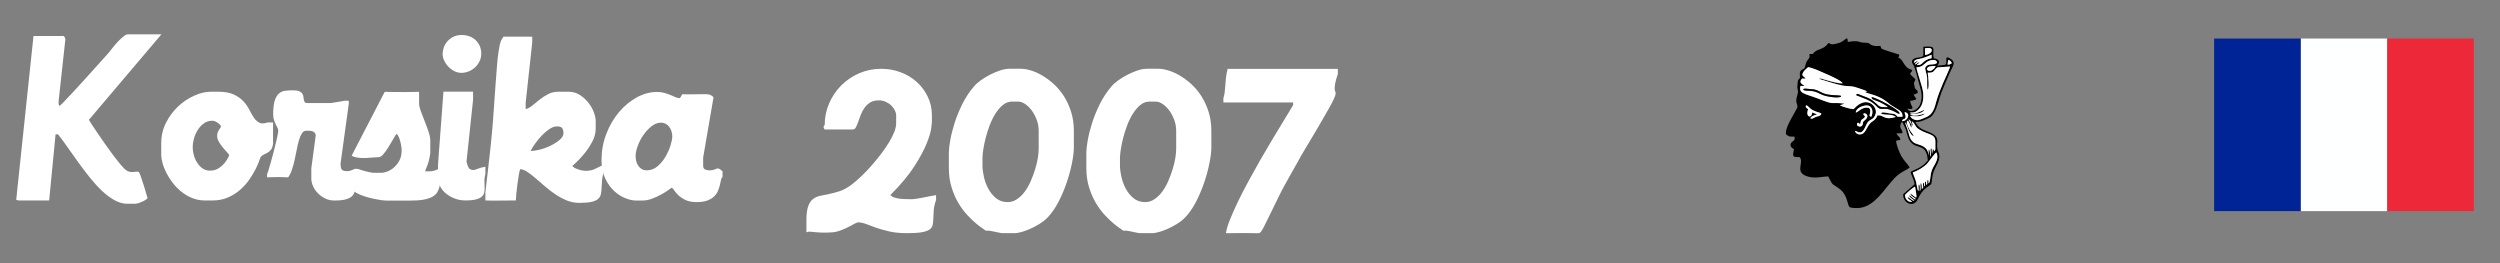 <?xml version="1.0" encoding="UTF-8"?>
<!DOCTYPE svg PUBLIC "-//W3C//DTD SVG 1.1//EN" "http://www.w3.org/Graphics/SVG/1.1/DTD/svg11.dtd">
<!-- www.bayer-frank.de -->
<svg xmlns="http://www.w3.org/2000/svg" xml:space="preserve" width="64.346mm" height="6.773mm" version="1.1" style="shape-rendering:geometricPrecision; text-rendering:geometricPrecision; image-rendering:optimizeQuality; fill-rule:evenodd; clip-rule:evenodd"
viewBox="0 0 64.346 6.773"
 xmlns:xlink="http://www.w3.org/1999/xlink"
 xmlns:xodm="http://www.corel.com/coreldraw/odm/2003">
 <rect x="0" y="0" width="64.346" height="6.773" fill="#808080" stroke="none"/>
 <defs>
  <style type="text/css">
   <![CDATA[
    .str12 {stroke:black;stroke-width:0.744;stroke-miterlimit:22.926}
    .str14 {stroke:#FEFFFF;stroke-width:0.798;stroke-miterlimit:22.926}
    .str13 {stroke:black;stroke-width:0.724;stroke-miterlimit:22.926}
    .str7 {stroke:white;stroke-width:1.238;stroke-miterlimit:22.926}
    .str5 {stroke:black;stroke-width:1.087;stroke-miterlimit:22.926}
    .str0 {stroke:black;stroke-width:0.55;stroke-miterlimit:22.926}
    .str3 {stroke:white;stroke-width:0.55;stroke-miterlimit:22.926}
    .str1 {stroke:black;stroke-width:0.069;stroke-miterlimit:22.926}
    .str11 {stroke:black;stroke-width:0.658;stroke-miterlimit:22.926}
    .str10 {stroke:black;stroke-width:0.658;stroke-miterlimit:22.926}
    .str15 {stroke:#FEFFFF;stroke-width:1.966;stroke-miterlimit:22.926}
    .str9 {stroke:black;stroke-width:0.688;stroke-miterlimit:22.926}
    .str8 {stroke:black;stroke-width:1.101;stroke-miterlimit:22.926}
    .str2 {stroke:white;stroke-width:1.392;stroke-linecap:round;stroke-miterlimit:22.926}
    .str6 {stroke:black;stroke-width:0.963;stroke-linecap:round;stroke-miterlimit:22.926}
    .str4 {stroke:black;stroke-width:1.101;stroke-linecap:round;stroke-miterlimit:22.926}
    .fil3 {fill:none}
    .fil2 {fill:black}
    .fil6 {fill:#002496}
    .fil5 {fill:#ED2839}
    .fil7 {fill:#FEFEFE}
    .fil4 {fill:#FEFFFF}
    .fil1 {fill:white}
    .fil0 {fill:white;fill-rule:nonzero}
   ]]>
  </style>
 </defs>
 <g id="Ebene_x0020_1">
  <path id="Grafiktext:_x0020_MachineScript" class="fil0" d="M4.153 0.883l-0.859 0c-0.034,0 -0.076,0.021 -0.127,0.064 -0.051,0.042 -0.1,0.09 -0.148,0.142 -0.048,0.052 -0.092,0.104 -0.131,0.154 -0.04,0.051 -0.066,0.085 -0.081,0.102 0,0.003 -0.03,0.037 -0.089,0.102 -0.059,0.065 -0.134,0.147 -0.224,0.248 -0.09,0.1 -0.188,0.208 -0.292,0.324 -0.104,0.116 -0.204,0.224 -0.298,0.326 -0.095,0.102 -0.176,0.188 -0.245,0.26 -0.069,0.072 -0.111,0.112 -0.125,0.121l-0.025 -0.042 0 -0.085 0.174 -1.592c-0.009,-0.025 -0.015,-0.044 -0.021,-0.055 -0.006,-0.011 -0.013,-0.019 -0.023,-0.023 -0.01,-0.004 -0.025,-0.006 -0.044,-0.004 -0.02,0.001 -0.048,0.002 -0.085,0.002l-0.648 0 -0.44 4.17c0.003,0.006 0.002,0.012 -0.002,0.019 -0.004,0.007 -0.005,0.014 -0.002,0.021 0.003,0.007 0.013,0.013 0.032,0.017 0.018,0.004 0.051,0.006 0.1,0.006l0.715 0 0.165 -1.702 0.064 0c0.076,0.096 0.158,0.207 0.245,0.332 0.087,0.126 0.179,0.255 0.275,0.387 0.096,0.133 0.195,0.263 0.298,0.392 0.103,0.128 0.207,0.243 0.313,0.343 0.106,0.1 0.214,0.181 0.324,0.241 0.11,0.061 0.219,0.091 0.326,0.091l0.191 0c0.034,0 0.07,-0.006 0.108,-0.019 0.038,-0.013 0.074,-0.028 0.108,-0.044 0.034,-0.017 0.061,-0.033 0.083,-0.049 0.021,-0.015 0.032,-0.028 0.032,-0.036 0,0 -0.01,-0.034 -0.03,-0.102 -0.02,-0.068 -0.042,-0.143 -0.068,-0.227 -0.025,-0.083 -0.051,-0.159 -0.076,-0.229 -0.025,-0.069 -0.042,-0.106 -0.051,-0.112 -0.017,-0.008 -0.037,-0.011 -0.059,-0.008 -0.023,0.003 -0.047,0.006 -0.074,0.008 -0.027,0.003 -0.057,0.002 -0.089,-0.002 -0.033,-0.004 -0.066,-0.018 -0.1,-0.04 -0.034,-0.023 -0.08,-0.068 -0.138,-0.138 -0.058,-0.069 -0.121,-0.15 -0.191,-0.241 -0.069,-0.092 -0.14,-0.189 -0.212,-0.292 -0.072,-0.103 -0.138,-0.199 -0.199,-0.288 -0.061,-0.089 -0.112,-0.164 -0.152,-0.227 -0.041,-0.062 -0.064,-0.1 -0.07,-0.114l1.867 -2.201z"/>
  <path id="1" class="fil0" d="M7.028 3.702l0 -0.55 -0.14 0c-0.093,0.031 -0.166,0.033 -0.218,0.004 -0.052,-0.028 -0.098,-0.072 -0.138,-0.131 -0.04,-0.059 -0.078,-0.127 -0.116,-0.203 -0.038,-0.076 -0.089,-0.148 -0.152,-0.216 -0.064,-0.068 -0.145,-0.126 -0.245,-0.173 -0.1,-0.048 -0.232,-0.072 -0.396,-0.072l-0.199 0c-0.133,0 -0.274,0.033 -0.423,0.1 -0.15,0.066 -0.287,0.158 -0.413,0.275 -0.126,0.117 -0.23,0.257 -0.313,0.419 -0.083,0.162 -0.125,0.339 -0.125,0.531l0 0.301c0,0.059 0.011,0.13 0.034,0.212 0.022,0.082 0.056,0.166 0.099,0.252 0.044,0.086 0.098,0.172 0.163,0.256 0.065,0.085 0.14,0.161 0.224,0.229 0.085,0.068 0.178,0.122 0.281,0.163 0.103,0.041 0.214,0.061 0.332,0.061l0.182 0c0.152,0 0.288,-0.027 0.408,-0.08 0.12,-0.054 0.225,-0.121 0.315,-0.201 0.09,-0.08 0.168,-0.168 0.233,-0.263 0.065,-0.095 0.118,-0.183 0.159,-0.265 0.041,-0.082 0.071,-0.152 0.091,-0.209 0.02,-0.058 0.031,-0.09 0.034,-0.095 0.02,-0.028 0.046,-0.049 0.078,-0.064 0.033,-0.014 0.066,-0.031 0.1,-0.051 0.034,-0.02 0.064,-0.046 0.091,-0.078 0.027,-0.032 0.044,-0.083 0.053,-0.15zm-1.13 0.301c0,0 -0.01,0.021 -0.03,0.061 -0.02,0.041 -0.05,0.086 -0.091,0.136 -0.041,0.049 -0.092,0.094 -0.154,0.133 -0.062,0.04 -0.134,0.059 -0.216,0.059 -0.079,0 -0.147,-0.021 -0.203,-0.064 -0.057,-0.042 -0.103,-0.095 -0.14,-0.157 -0.037,-0.062 -0.064,-0.128 -0.08,-0.199 -0.017,-0.071 -0.025,-0.134 -0.025,-0.191 0,-0.062 0.011,-0.132 0.032,-0.21 0.021,-0.078 0.053,-0.151 0.095,-0.22 0.042,-0.069 0.095,-0.127 0.159,-0.174 0.064,-0.046 0.138,-0.07 0.222,-0.07 0.022,0 0.046,0.006 0.072,0.017 0.025,0.011 0.049,0.025 0.072,0.042 0.023,0.017 0.041,0.033 0.055,0.049 0.014,0.016 0.021,0.028 0.021,0.036 0,0.011 -0.005,0.024 -0.015,0.038 -0.01,0.014 -0.021,0.031 -0.034,0.051 -0.013,0.02 -0.024,0.042 -0.034,0.068 -0.01,0.025 -0.015,0.055 -0.015,0.089 0,0.054 0.016,0.107 0.049,0.161 0.033,0.054 0.068,0.103 0.106,0.148 0.038,0.045 0.073,0.085 0.106,0.121 0.032,0.035 0.049,0.06 0.049,0.074z"/>
  <path id="2" class="fil0" d="M9.208 4.422l0 -0.076 -0.08 0c-0.031,0.017 -0.063,0.031 -0.095,0.042 -0.033,0.011 -0.064,0.017 -0.095,0.017 -0.082,0 -0.131,-0.017 -0.148,-0.051 -0.017,-0.034 -0.025,-0.081 -0.025,-0.14l0.212 -1.545 0 -0.076 -0.114 0c-0.008,0.003 -0.03,0.007 -0.066,0.013 -0.035,0.006 -0.073,0.012 -0.114,0.019 -0.041,0.007 -0.079,0.013 -0.114,0.019 -0.035,0.006 -0.054,0.009 -0.057,0.009l-0.597 0c-0.037,0 -0.061,-0.009 -0.072,-0.025 -0.011,-0.017 -0.019,-0.037 -0.023,-0.061 -0.004,-0.024 -0.008,-0.05 -0.011,-0.078 -0.003,-0.028 -0.012,-0.054 -0.028,-0.078 -0.015,-0.024 -0.041,-0.044 -0.076,-0.061 -0.035,-0.017 -0.087,-0.025 -0.154,-0.025 -0.068,0 -0.133,0.003 -0.197,0.009 -0.064,0.006 -0.119,0.028 -0.167,0.066 -0.048,0.038 -0.086,0.1 -0.114,0.184 -0.028,0.085 -0.042,0.205 -0.042,0.36 0,0.056 0.007,0.105 0.021,0.146 0.014,0.041 0.029,0.078 0.044,0.11 0.015,0.032 0.03,0.061 0.044,0.087 0.014,0.025 0.021,0.052 0.021,0.081 0,0.02 -0.006,0.058 -0.017,0.114 -0.011,0.056 -0.026,0.123 -0.044,0.199 -0.018,0.076 -0.039,0.157 -0.061,0.243 -0.023,0.086 -0.044,0.167 -0.066,0.243 -0.021,0.076 -0.041,0.144 -0.059,0.203 -0.018,0.059 -0.032,0.099 -0.04,0.118l0 0.076c0.099,-0.003 0.175,-0.005 0.229,-0.006 0.054,-0.002 0.096,-0.002 0.127,0 0.031,0.001 0.059,0.003 0.085,0.004 0.025,0.001 0.059,0.002 0.102,0.002 0.037,-0.048 0.069,-0.112 0.095,-0.191 0.027,-0.079 0.05,-0.162 0.07,-0.25 0.02,-0.087 0.038,-0.176 0.055,-0.267 0.017,-0.09 0.036,-0.172 0.057,-0.245 0.021,-0.073 0.047,-0.133 0.076,-0.178 0.03,-0.045 0.066,-0.068 0.108,-0.068 0.025,0 0.051,0 0.076,0 0.028,0 0.054,0.004 0.078,0.011 0.024,0.007 0.044,0.018 0.061,0.034 0.017,0.016 0.028,0.039 0.034,0.07l-0.114 0.851 0 0.271c0,0.056 0.014,0.118 0.042,0.184 0.028,0.066 0.068,0.127 0.121,0.182 0.052,0.055 0.115,0.101 0.188,0.138 0.073,0.037 0.155,0.055 0.245,0.055 0.119,0 0.213,-0.009 0.284,-0.028 0.07,-0.018 0.124,-0.044 0.161,-0.078 0.037,-0.034 0.061,-0.074 0.074,-0.121 0.013,-0.046 0.022,-0.097 0.028,-0.15 0.006,-0.054 0.011,-0.111 0.015,-0.173 0.004,-0.062 0.018,-0.124 0.04,-0.186z"/>
  <path id="3" class="fil0" d="M11.371 4.35l-0.097 0c-0.034,0.02 -0.068,0.035 -0.102,0.044 -0.034,0.01 -0.072,0.015 -0.114,0.015l-0.118 0c0.056,-0.13 0.093,-0.238 0.11,-0.326 0.017,-0.087 0.025,-0.131 0.025,-0.131l0 -0.334c0,-0.062 -0.015,-0.138 -0.044,-0.227 -0.03,-0.089 -0.063,-0.179 -0.1,-0.271 -0.037,-0.092 -0.07,-0.178 -0.1,-0.26 -0.03,-0.082 -0.044,-0.145 -0.044,-0.191l0 -0.305c-0.274,0.006 -0.485,0.007 -0.633,0.004 -0.148,-0.003 -0.232,-0.004 -0.252,-0.004l-0.851 1.643c0.042,0.025 0.095,0.042 0.159,0.051 0.064,0.009 0.129,0.011 0.195,0.009 0.066,-0.003 0.13,-0.007 0.191,-0.013 0.061,-0.006 0.111,-0.009 0.15,-0.009 0.037,0 0.075,-0.022 0.114,-0.068 0.04,-0.045 0.08,-0.1 0.121,-0.163 0.041,-0.064 0.08,-0.129 0.118,-0.197 0.038,-0.068 0.074,-0.126 0.108,-0.174 0.028,0.025 0.051,0.061 0.068,0.108 0.017,0.046 0.03,0.093 0.04,0.14 0.01,0.046 0.016,0.087 0.019,0.123 0.003,0.035 0.004,0.053 0.004,0.053 0,0.107 -0.02,0.198 -0.061,0.271 -0.041,0.073 -0.09,0.133 -0.146,0.18 -0.057,0.047 -0.114,0.08 -0.172,0.1 -0.058,0.02 -0.104,0.03 -0.138,0.03l-0.212 0c-0.014,0 -0.04,-0.004 -0.076,-0.011 -0.037,-0.007 -0.076,-0.016 -0.118,-0.028 -0.042,-0.011 -0.083,-0.023 -0.121,-0.034 -0.038,-0.011 -0.063,-0.02 -0.074,-0.025l-0.093 0c0,0.093 -0.01,0.183 -0.03,0.271 -0.02,0.087 -0.03,0.159 -0.03,0.216 0,0.034 0.018,0.065 0.055,0.093 0.037,0.028 0.083,0.054 0.14,0.078 0.056,0.024 0.119,0.046 0.188,0.066 0.069,0.02 0.136,0.036 0.201,0.049 0.065,0.013 0.123,0.023 0.174,0.03 0.051,0.007 0.087,0.011 0.11,0.011l0.601 0c0.147,0 0.268,-0.008 0.364,-0.025 0.096,-0.017 0.172,-0.042 0.229,-0.074 0.056,-0.033 0.099,-0.072 0.127,-0.119 0.028,-0.046 0.049,-0.1 0.061,-0.161 0.013,-0.061 0.021,-0.127 0.025,-0.199 0.004,-0.072 0.013,-0.15 0.028,-0.235z"/>
  <path id="4" class="fil0" d="M12.387 1.387c0,-0.085 -0.016,-0.158 -0.047,-0.22 -0.031,-0.062 -0.071,-0.113 -0.118,-0.152 -0.048,-0.04 -0.101,-0.068 -0.159,-0.087 -0.058,-0.018 -0.112,-0.028 -0.163,-0.028 -0.102,0 -0.185,0.019 -0.252,0.057 -0.066,0.038 -0.118,0.083 -0.157,0.136 -0.038,0.052 -0.064,0.106 -0.078,0.161 -0.014,0.055 -0.021,0.1 -0.021,0.133 0,0.051 0.012,0.104 0.036,0.161 0.024,0.056 0.058,0.109 0.102,0.157 0.044,0.048 0.095,0.088 0.154,0.121 0.059,0.032 0.124,0.049 0.195,0.049 0.062,0 0.124,-0.013 0.186,-0.038 0.062,-0.025 0.116,-0.06 0.163,-0.104 0.047,-0.044 0.085,-0.095 0.114,-0.154 0.03,-0.059 0.044,-0.123 0.044,-0.191zm0.106 3.095l0 -0.191c-0.082,0.014 -0.147,0.032 -0.197,0.053 -0.049,0.021 -0.083,0.032 -0.099,0.032 -0.068,0 -0.112,-0.018 -0.133,-0.055 -0.021,-0.037 -0.04,-0.089 -0.057,-0.157l0.169 -1.592 0 -0.212 -0.762 0 -0.14 1.867 0 0.339c0,0.085 0.019,0.163 0.057,0.235 0.038,0.072 0.09,0.134 0.155,0.186 0.065,0.052 0.14,0.094 0.224,0.125 0.085,0.031 0.172,0.047 0.263,0.047 0.121,0 0.216,-0.009 0.284,-0.028 0.068,-0.018 0.118,-0.044 0.15,-0.076 0.033,-0.033 0.052,-0.071 0.059,-0.114 0.007,-0.044 0.009,-0.091 0.006,-0.142 -0.003,-0.051 -0.004,-0.103 -0.004,-0.157 0,-0.054 0.009,-0.107 0.025,-0.161z"/>
  <path id="5" class="fil0" d="M15.545 4.396l0 -0.131 -0.064 0c-0.045,0.023 -0.101,0.05 -0.167,0.083 -0.066,0.033 -0.145,0.049 -0.235,0.049 -0.034,0 -0.07,-0.004 -0.11,-0.013 -0.04,-0.009 -0.076,-0.019 -0.11,-0.032 -0.034,-0.013 -0.063,-0.027 -0.087,-0.042 -0.024,-0.015 -0.036,-0.03 -0.036,-0.044 0,0 0.031,-0.028 0.093,-0.085 0.062,-0.056 0.131,-0.13 0.205,-0.22 0.075,-0.09 0.143,-0.192 0.205,-0.305 0.062,-0.113 0.093,-0.227 0.093,-0.343l0 -0.207c0,-0.056 -0.015,-0.127 -0.046,-0.212 -0.031,-0.085 -0.077,-0.167 -0.138,-0.245 -0.061,-0.079 -0.135,-0.147 -0.222,-0.203 -0.087,-0.057 -0.186,-0.085 -0.296,-0.085l-0.254 0c-0.099,0 -0.188,0.02 -0.267,0.061 -0.079,0.041 -0.152,0.088 -0.22,0.142 -0.068,0.054 -0.131,0.104 -0.188,0.152 -0.058,0.048 -0.115,0.079 -0.171,0.093l0 -0.169 0.169 -1.545 0 -0.152 -0.741 0c-0.02,0.028 -0.037,0.057 -0.053,0.085 -0.015,0.028 -0.029,0.068 -0.04,0.118 -0.011,0.051 -0.023,0.118 -0.036,0.201 -0.013,0.083 -0.025,0.195 -0.036,0.334 -0.011,0.14 -0.025,0.313 -0.04,0.519 -0.015,0.206 -0.033,0.457 -0.053,0.754 -0.006,0.085 -0.014,0.193 -0.025,0.326 -0.011,0.133 -0.025,0.273 -0.04,0.421 -0.015,0.148 -0.032,0.296 -0.049,0.445 -0.017,0.148 -0.032,0.282 -0.046,0.402 -0.014,0.12 -0.025,0.217 -0.034,0.292 -0.009,0.075 -0.013,0.112 -0.013,0.112l0 0.207c0.037,0.003 0.083,0.004 0.14,0.004 0.059,0 0.123,0 0.191,0 0.071,0 0.145,-0.001 0.222,-0.002 0.078,-0.001 0.155,-0.002 0.231,-0.002 0,-0.028 0.004,-0.081 0.011,-0.159 0.007,-0.078 0.016,-0.16 0.028,-0.246 0.011,-0.086 0.023,-0.167 0.036,-0.243 0.013,-0.076 0.025,-0.128 0.036,-0.157 0.057,0.003 0.118,0.026 0.184,0.07 0.066,0.044 0.137,0.098 0.212,0.163 0.075,0.065 0.155,0.134 0.239,0.207 0.085,0.073 0.174,0.142 0.267,0.205 0.093,0.064 0.191,0.116 0.294,0.159 0.103,0.042 0.211,0.064 0.324,0.064 0.133,0 0.237,-0.009 0.313,-0.025 0.076,-0.017 0.133,-0.042 0.172,-0.076 0.038,-0.034 0.062,-0.074 0.072,-0.121 0.01,-0.047 0.016,-0.101 0.019,-0.163 0.003,-0.062 0.007,-0.13 0.013,-0.203 0.006,-0.073 0.023,-0.152 0.051,-0.237zm-1.041 -0.978c0,0.065 -0.033,0.126 -0.1,0.182 -0.066,0.057 -0.145,0.107 -0.235,0.15 -0.09,0.044 -0.183,0.078 -0.279,0.102 -0.096,0.024 -0.174,0.035 -0.233,0.032 0.031,-0.062 0.073,-0.13 0.127,-0.203 0.054,-0.073 0.111,-0.142 0.173,-0.205 0.062,-0.064 0.126,-0.117 0.191,-0.159 0.065,-0.042 0.127,-0.064 0.186,-0.064 0.076,0 0.123,0.018 0.142,0.053 0.018,0.035 0.028,0.073 0.028,0.112z"/>
  <path id="6" class="fil0" d="M17.302 3.524c0,0.051 -0.015,0.124 -0.044,0.22 -0.03,0.096 -0.072,0.191 -0.127,0.286 -0.055,0.095 -0.123,0.177 -0.205,0.248 -0.082,0.07 -0.175,0.106 -0.279,0.106 -0.051,0 -0.094,-0.011 -0.129,-0.032 -0.035,-0.021 -0.065,-0.049 -0.089,-0.085 -0.024,-0.035 -0.042,-0.075 -0.053,-0.118 -0.011,-0.044 -0.017,-0.088 -0.017,-0.133 0,-0.07 0.018,-0.155 0.053,-0.254 0.035,-0.099 0.083,-0.193 0.144,-0.281 0.061,-0.089 0.131,-0.165 0.21,-0.229 0.079,-0.064 0.162,-0.095 0.25,-0.095 0.082,0 0.15,0.035 0.205,0.104 0.055,0.069 0.083,0.157 0.083,0.265zm1.295 1.021l0 -0.135c-0.04,-0.037 -0.07,-0.059 -0.091,-0.068 -0.021,-0.009 -0.042,-0.009 -0.061,-0.002 -0.02,0.007 -0.043,0.016 -0.07,0.028 -0.027,0.011 -0.064,0.017 -0.112,0.017 -0.045,0 -0.084,-0.008 -0.116,-0.023 -0.033,-0.015 -0.049,-0.049 -0.049,-0.099l0 -0.207 0.267 -1.551c-0.014,-0.02 -0.037,-0.038 -0.07,-0.055 -0.032,-0.017 -0.071,-0.025 -0.116,-0.025 -0.059,0 -0.114,0 -0.165,0 -0.048,0 -0.095,0.001 -0.142,0.002 -0.047,0.001 -0.095,0.002 -0.146,0.002 -0.048,0 -0.102,-0.001 -0.161,-0.004 -0.023,0.031 -0.038,0.056 -0.047,0.074 -0.008,0.018 -0.02,0.028 -0.034,0.028 -0.025,0 -0.057,-0.009 -0.095,-0.025 -0.038,-0.017 -0.081,-0.035 -0.129,-0.055 -0.048,-0.02 -0.101,-0.038 -0.159,-0.055 -0.058,-0.017 -0.121,-0.025 -0.188,-0.025 -0.181,0 -0.356,0.047 -0.527,0.142 -0.171,0.095 -0.323,0.221 -0.457,0.38 -0.134,0.16 -0.242,0.345 -0.324,0.558 -0.082,0.212 -0.123,0.438 -0.123,0.674 0,0.186 0.033,0.346 0.097,0.478 0.065,0.133 0.143,0.241 0.235,0.324 0.092,0.083 0.188,0.143 0.288,0.181 0.1,0.038 0.185,0.057 0.256,0.057l0.186 0c0.079,0 0.162,-0.017 0.25,-0.051 0.087,-0.034 0.167,-0.071 0.239,-0.112 0.072,-0.04 0.131,-0.078 0.178,-0.112 0.047,-0.034 0.07,-0.051 0.07,-0.051 0.02,0 0.042,0.019 0.066,0.057 0.024,0.038 0.059,0.08 0.106,0.126 0.047,0.047 0.108,0.089 0.184,0.127 0.076,0.038 0.175,0.057 0.296,0.057 0.113,0 0.205,-0.014 0.277,-0.042 0.072,-0.028 0.13,-0.064 0.173,-0.108 0.044,-0.044 0.076,-0.091 0.097,-0.143 0.021,-0.052 0.037,-0.102 0.049,-0.148 0.011,-0.047 0.02,-0.089 0.028,-0.127 0.007,-0.038 0.019,-0.063 0.036,-0.074l0.004 -0.013z"/>
  <path id="7" class="fil0" d="M24.092 5.15c-0.034,0.096 -0.054,0.183 -0.059,0.263 -0.006,0.079 -0.009,0.15 -0.011,0.212 -0.001,0.062 -0.007,0.117 -0.017,0.165 -0.01,0.048 -0.037,0.087 -0.081,0.118 -0.044,0.031 -0.111,0.054 -0.201,0.07 -0.09,0.016 -0.217,0.023 -0.381,0.023 -0.172,0 -0.322,-0.015 -0.451,-0.044 -0.128,-0.03 -0.241,-0.061 -0.339,-0.095 -0.097,-0.034 -0.183,-0.066 -0.258,-0.095 -0.075,-0.03 -0.145,-0.044 -0.209,-0.044 -0.017,0 -0.049,0.013 -0.095,0.038 -0.047,0.025 -0.102,0.054 -0.165,0.087 -0.064,0.033 -0.133,0.062 -0.207,0.089 -0.075,0.027 -0.147,0.042 -0.218,0.044 -0.096,0.006 -0.175,0.008 -0.237,0.006 -0.062,-0.001 -0.114,-0.004 -0.157,-0.009 -0.042,-0.004 -0.077,-0.008 -0.104,-0.011 -0.027,-0.003 -0.05,-0.004 -0.07,-0.004 -0.025,0 -0.051,0.006 -0.076,0.017l0 -0.301c0,-0.155 0.014,-0.275 0.042,-0.36 0.028,-0.085 0.069,-0.148 0.121,-0.191 0.052,-0.042 0.114,-0.071 0.186,-0.087 0.072,-0.015 0.152,-0.032 0.239,-0.049 0.087,-0.017 0.181,-0.042 0.279,-0.076 0.099,-0.034 0.202,-0.092 0.309,-0.174 0.076,-0.059 0.158,-0.131 0.245,-0.214 0.087,-0.083 0.173,-0.172 0.256,-0.267 0.083,-0.095 0.163,-0.192 0.239,-0.292 0.076,-0.1 0.144,-0.198 0.203,-0.294 0.059,-0.096 0.106,-0.187 0.14,-0.273 0.034,-0.086 0.051,-0.16 0.051,-0.222l0 -0.212c0,-0.037 -0.011,-0.078 -0.032,-0.123 -0.021,-0.045 -0.051,-0.087 -0.089,-0.125 -0.038,-0.038 -0.085,-0.07 -0.142,-0.097 -0.056,-0.027 -0.118,-0.04 -0.186,-0.04 -0.087,0 -0.161,0.018 -0.22,0.055 -0.059,0.037 -0.109,0.083 -0.148,0.14 -0.04,0.056 -0.071,0.116 -0.095,0.18 -0.024,0.064 -0.046,0.123 -0.066,0.18 -0.02,0.057 -0.04,0.103 -0.059,0.14 -0.02,0.037 -0.045,0.055 -0.076,0.055l-0.728 0c-0.014,-0.022 -0.023,-0.041 -0.025,-0.055 -0.003,-0.014 -0.002,-0.025 0.002,-0.034 0.004,-0.008 0.009,-0.014 0.015,-0.017 0.006,-0.003 0.009,-0.004 0.009,-0.004 0,-0.198 0.038,-0.385 0.114,-0.561 0.076,-0.176 0.181,-0.331 0.313,-0.464 0.133,-0.133 0.287,-0.237 0.464,-0.313 0.176,-0.076 0.365,-0.114 0.565,-0.114 0.175,0 0.341,0.03 0.499,0.089 0.158,0.059 0.296,0.142 0.415,0.25 0.119,0.107 0.213,0.234 0.284,0.381 0.07,0.147 0.106,0.306 0.106,0.478l0 0.169c0,0 -0.005,0.048 -0.015,0.144 -0.01,0.096 -0.048,0.228 -0.114,0.396 -0.066,0.168 -0.172,0.366 -0.318,0.595 -0.145,0.229 -0.353,0.478 -0.624,0.749 0.04,0.04 0.1,0.067 0.182,0.083 0.082,0.015 0.2,0.023 0.356,0.023 0.034,0 0.08,-0.004 0.138,-0.013 0.058,-0.009 0.118,-0.019 0.18,-0.032 0.062,-0.013 0.122,-0.025 0.18,-0.036 0.058,-0.011 0.105,-0.02 0.142,-0.025l0 0.127z"/>
  <path id="8" class="fil0" d="M27.64 3.778c0,0.116 -0.016,0.256 -0.049,0.419 -0.033,0.164 -0.078,0.331 -0.136,0.502 -0.058,0.171 -0.128,0.335 -0.209,0.493 -0.082,0.158 -0.174,0.291 -0.275,0.398 -0.062,0.065 -0.135,0.123 -0.218,0.174 -0.083,0.051 -0.165,0.094 -0.245,0.129 -0.081,0.035 -0.155,0.062 -0.224,0.08 -0.069,0.018 -0.121,0.028 -0.154,0.028l-0.347 0 -0.322 -0.064 -0.089 0c0,-0.003 -0.023,-0.019 -0.07,-0.049 -0.047,-0.03 -0.105,-0.074 -0.176,-0.133 -0.071,-0.059 -0.147,-0.133 -0.229,-0.22 -0.082,-0.087 -0.158,-0.191 -0.229,-0.309 -0.071,-0.118 -0.129,-0.253 -0.176,-0.404 -0.047,-0.151 -0.07,-0.318 -0.07,-0.502l0 -0.39c0,-0.076 0.012,-0.183 0.036,-0.32 0.024,-0.137 0.061,-0.285 0.112,-0.445 0.051,-0.159 0.117,-0.322 0.199,-0.487 0.082,-0.165 0.182,-0.317 0.301,-0.455 0.042,-0.051 0.101,-0.103 0.176,-0.157 0.075,-0.054 0.155,-0.102 0.241,-0.146 0.086,-0.044 0.172,-0.08 0.258,-0.108 0.086,-0.028 0.163,-0.042 0.231,-0.042l0.305 0c0.07,0 0.153,0.014 0.248,0.042 0.095,0.028 0.192,0.071 0.292,0.129 0.1,0.058 0.2,0.131 0.298,0.22 0.099,0.089 0.186,0.193 0.262,0.311 0.076,0.118 0.138,0.253 0.186,0.402 0.048,0.149 0.072,0.315 0.072,0.495l0 0.406zm-0.906 0.068l0 -0.474c0,-0.107 -0.018,-0.207 -0.055,-0.3 -0.037,-0.093 -0.081,-0.174 -0.133,-0.241 -0.052,-0.068 -0.109,-0.121 -0.169,-0.159 -0.061,-0.038 -0.115,-0.057 -0.163,-0.057l-0.169 0c-0.085,0 -0.162,0.029 -0.233,0.087 -0.071,0.058 -0.134,0.132 -0.191,0.222 -0.057,0.09 -0.106,0.191 -0.148,0.301 -0.042,0.11 -0.077,0.219 -0.104,0.326 -0.027,0.107 -0.047,0.207 -0.061,0.298 -0.014,0.092 -0.021,0.163 -0.021,0.214l0 0.195c0,0.085 0.012,0.181 0.036,0.29 0.024,0.109 0.062,0.212 0.114,0.309 0.052,0.097 0.119,0.179 0.201,0.246 0.082,0.066 0.181,0.099 0.296,0.099 0.087,0 0.169,-0.025 0.243,-0.076 0.075,-0.051 0.142,-0.116 0.201,-0.197 0.059,-0.08 0.111,-0.172 0.154,-0.273 0.044,-0.102 0.081,-0.203 0.112,-0.303 0.031,-0.1 0.054,-0.195 0.068,-0.284 0.014,-0.089 0.021,-0.163 0.021,-0.222z"/>
  <path id="9" class="fil0" d="M31.179 3.778c0,0.116 -0.016,0.256 -0.049,0.419 -0.033,0.164 -0.078,0.331 -0.136,0.502 -0.058,0.171 -0.128,0.335 -0.209,0.493 -0.082,0.158 -0.174,0.291 -0.275,0.398 -0.062,0.065 -0.135,0.123 -0.218,0.174 -0.083,0.051 -0.165,0.094 -0.245,0.129 -0.081,0.035 -0.155,0.062 -0.224,0.08 -0.069,0.018 -0.121,0.028 -0.154,0.028l-0.347 0 -0.322 -0.064 -0.089 0c0,-0.003 -0.023,-0.019 -0.07,-0.049 -0.047,-0.03 -0.105,-0.074 -0.176,-0.133 -0.071,-0.059 -0.147,-0.133 -0.229,-0.22 -0.082,-0.087 -0.158,-0.191 -0.229,-0.309 -0.071,-0.118 -0.129,-0.253 -0.176,-0.404 -0.047,-0.151 -0.07,-0.318 -0.07,-0.502l0 -0.39c0,-0.076 0.012,-0.183 0.036,-0.32 0.024,-0.137 0.061,-0.285 0.112,-0.445 0.051,-0.159 0.117,-0.322 0.199,-0.487 0.082,-0.165 0.182,-0.317 0.301,-0.455 0.042,-0.051 0.101,-0.103 0.176,-0.157 0.075,-0.054 0.155,-0.102 0.241,-0.146 0.086,-0.044 0.172,-0.08 0.258,-0.108 0.086,-0.028 0.163,-0.042 0.231,-0.042l0.305 0c0.07,0 0.153,0.014 0.248,0.042 0.095,0.028 0.192,0.071 0.292,0.129 0.1,0.058 0.2,0.131 0.298,0.22 0.099,0.089 0.186,0.193 0.262,0.311 0.076,0.118 0.138,0.253 0.186,0.402 0.048,0.149 0.072,0.315 0.072,0.495l0 0.406zm-0.906 0.068l0 -0.474c0,-0.107 -0.018,-0.207 -0.055,-0.3 -0.037,-0.093 -0.081,-0.174 -0.133,-0.241 -0.052,-0.068 -0.109,-0.121 -0.169,-0.159 -0.061,-0.038 -0.115,-0.057 -0.163,-0.057l-0.169 0c-0.085,0 -0.162,0.029 -0.233,0.087 -0.071,0.058 -0.134,0.132 -0.191,0.222 -0.057,0.09 -0.106,0.191 -0.148,0.301 -0.042,0.11 -0.077,0.219 -0.104,0.326 -0.027,0.107 -0.047,0.207 -0.061,0.298 -0.014,0.092 -0.021,0.163 -0.021,0.214l0 0.195c0,0.085 0.012,0.181 0.036,0.29 0.024,0.109 0.062,0.212 0.114,0.309 0.052,0.097 0.119,0.179 0.201,0.246 0.082,0.066 0.181,0.099 0.296,0.099 0.087,0 0.169,-0.025 0.243,-0.076 0.075,-0.051 0.142,-0.116 0.201,-0.197 0.059,-0.08 0.111,-0.172 0.154,-0.273 0.044,-0.102 0.081,-0.203 0.112,-0.303 0.031,-0.1 0.054,-0.195 0.068,-0.284 0.014,-0.089 0.021,-0.163 0.021,-0.222z"/>
  <path id="10" class="fil0" d="M34.434 1.903c-0.04,0.118 -0.064,0.207 -0.072,0.265 -0.009,0.058 -0.011,0.102 -0.009,0.131 0.003,0.03 0.009,0.051 0.017,0.066 0.009,0.014 0.01,0.035 0.004,0.064 -0.006,0.028 -0.021,0.071 -0.047,0.127 -0.025,0.057 -0.07,0.142 -0.136,0.258 -0.065,0.116 -0.152,0.267 -0.262,0.455 -0.11,0.188 -0.253,0.427 -0.428,0.718 -0.014,0.028 -0.044,0.082 -0.089,0.161 -0.045,0.079 -0.097,0.17 -0.154,0.273 -0.058,0.103 -0.117,0.209 -0.178,0.318 -0.061,0.109 -0.112,0.207 -0.154,0.294 -0.102,0.209 -0.183,0.376 -0.245,0.502 -0.062,0.126 -0.111,0.224 -0.146,0.294 -0.035,0.07 -0.063,0.117 -0.083,0.14 -0.02,0.022 -0.04,0.034 -0.059,0.034 -0.057,0 -0.106,-0.001 -0.15,-0.002 -0.044,-0.001 -0.094,-0.002 -0.15,-0.002 -0.056,0 -0.127,0 -0.212,0 -0.082,0 -0.191,0.001 -0.326,0.004 0.011,-0.09 0.044,-0.205 0.1,-0.343 0.055,-0.138 0.122,-0.29 0.201,-0.455 0.079,-0.165 0.168,-0.339 0.267,-0.521 0.099,-0.182 0.199,-0.362 0.3,-0.54 0.102,-0.178 0.202,-0.349 0.301,-0.514 0.099,-0.165 0.188,-0.313 0.267,-0.442 0.079,-0.13 0.145,-0.238 0.197,-0.324 0.052,-0.086 0.084,-0.139 0.095,-0.159l0 -0.068 -1.795 0 0 -0.11c0.017,-0.051 0.028,-0.103 0.034,-0.157 0.006,-0.054 0.011,-0.11 0.015,-0.169 0.004,-0.059 0.01,-0.124 0.017,-0.195 0.007,-0.071 0.022,-0.148 0.044,-0.233l2.836 0 0 0.131z"/>
  <g id="_2646489448640">
   <g>
    <g>
     <g id="rect2576">
      <path class="fil1" d="M-107531.134 107348.513l198.438 0c-107383.495,107403.238 -107383.495,107403.238 -107383.495,107403.238 0,0 0,0 0,0 0,0 0,0 0,0 0,0 0,0 0,0 0,0 0,0 0,0l107383.495 -107284.175c-107383.495,107284.175 -107383.495,107284.175 -107383.495,107284.175 0,0 0,0 0,0 0,0 0,0 0,0 0,0 0,0 0,0 0,0 0,0 0,0l107185.057 -107284.175c-107185.057,107284.175 -107185.057,107284.175 -107185.057,107284.175 0,0 0,0 0,0 0,0 0,0 0,0 0,0 0,0 0,0 0,0 0,0 0,0l107185.057 -107403.238c-107185.057,107403.238 -107185.057,107403.238 -107185.057,107403.238 0,0 0,0 0,0 0,0 0,0 0,0 0,0 0,0 0,0 0,0 0,0 0,0z"/>
     </g>
     <g id="path809">
      <path class="fil2 str0" d="M-107400.133 107434.89c-8.809,4.074 -10.962,9.439 -14.852,13.719 -3.89,4.279 -9.69,13.485 -20.972,10.373 -0.354,-2.305 -1.811,-8.664 -6.065,-11.54 -2.628,-1.601 -5.835,-3.89 -6.419,-7.78 -4.668,1.167 -16.358,2.1 -16.922,-4.085 -0.195,-2.139 1.638,-5.418 -0.322,-7.674 -0.443,0.014 -2.924,0.064 -3.574,-0.24 -0.68,-0.804 -0.009,-3.729 0.485,-4.379l-0.005 -0.027c-1.165,-0.106 -4.169,-2.852 -0.473,-4.797 0.975,-1.146 0.804,-2.082 0.801,-3.138 -0.611,0.008 -2.111,-0.009 -2.331,-0.024 -3.895,-0.014 -3.395,-2.528 -2.273,-5.202 0.778,-1.751 5.165,-10.114 5.943,-11.281 0.778,-1.167 0.778,-1.751 0.195,-2.918 -0.584,-1.167 -0.389,-3.112 0,-4.474 0.389,-1.362 1.167,-3.501 0.584,-4.085 -0.584,-0.584 -0.389,-2.529 -0.195,-2.918 0.195,-0.389 0.195,-1.361 0.195,-1.75 0,-0.389 0.195,-1.361 0.778,-1.751 0.584,-0.389 0.973,-1.75 0.584,-2.14 -0.389,-0.389 0.195,-3.112 0.778,-3.307 0.584,-0.195 1.751,-0.584 2.334,-1.945 -0.069,-1.921 1.44,-4.101 2.334,-5.057 0.584,-0.584 0.389,-2.529 0.389,-2.529l1.711 0.039c0.186,-0.062 1.595,-1.984 2.957,-2.373 1.361,-0.389 4.474,-1.945 4.474,-1.945l2.139 -2.334 1.945 0.973c0,0 1.556,-0.584 2.918,-0.778 1.362,-0.195 4.279,-1.167 5.252,-2.723 0.973,-1.556 0.778,1.852 0.809,2.038 0.124,0.031 1.72,-0.871 4.443,-0.677 2.723,0.194 5.835,1.361 6.808,0.973 0.973,-0.389 1.945,0.778 1.945,0.778 0,0 1.945,1.167 3.501,1.167 1.556,0 2.918,0 2.918,0l0.195 1.361c0,0 2.918,1.004 4.279,1.587 1.361,0.584 2.529,1.331 4.279,1.525 1.75,0.195 2.334,0.778 2.334,0.778l-0.778 1.556c0,0 2.1,0.428 2.723,2.529 1.167,1.556 2.723,4.085 3.89,4.279 1.167,0.195 1.945,0.778 1.945,0.778l-1.556 1.945c0,0 0.389,0.584 1.167,1.361 0.778,0.778 2.334,2.14 2.334,2.14l-0.973 1.751c0,0 0,0.389 0.195,1.361 0.195,0.973 0.195,2.723 1.167,3.112 0.973,0.389 0.973,1.556 0.973,1.556 0,0 0.195,0.195 -0.973,0.584 -1.167,0.389 -1.945,0.389 -1.361,1.167 0.584,0.778 1.556,2.14 1.556,2.14 0,0 -0.973,0.584 -1.945,0.778 -0.972,0.195 -1.945,0.195 -1.945,0.195 0,0 0.778,3.696 1.556,4.279 0.778,0.584 -1.167,0.973 -2.334,0.389 -1.167,-0.584 -0.438,1.75 0.34,1.945 0.778,0.195 -0.282,0.467 -1.196,0.476 -0.778,-0.195 -1.78,-0.058 -1.332,1.089 0.584,1.556 1.216,2.324 -0.34,3.102 -1.556,0.778 -2.966,4.279 -2.188,5.446 0.778,1.167 1.216,2.917 1.216,2.917l-3.696 0.195c0,0 -0.253,0.584 0.72,1.556 0.972,0.973 1.945,2.081 1.809,2.353 0.029,0.421 -2.927,0.25 -2.898,0.671 2.515,12.433 8.489,15.921 8.498,16.576l-0.473 0.331 0 0 0 0 0 0 0 0 0 0 0 0 0 0 0 0 0 0 0 0 0 0 0 0 0 0 0 0 0 0 0 0 0 0 0 0z"/>
     </g>
     <g id="path792">
      <path class="fil1 str1" d="M-107462.108 107375.322c-1.296,0.972 -2.43,2.593 -1.296,3.565 1.458,1.296 2.106,1.782 2.106,1.782 0,0 -2.592,-0.81 -3.079,0.162 -0.486,0.972 -1.053,2.451 0,2.755 0.81,0.486 2.592,1.458 2.592,1.458 0,0 -4.051,-0.486 -3.079,-0.324 -0.486,1.296 -0.972,3.565 1.62,4.537 2.592,0.972 10.694,3.889 12.152,4.699 1.458,0.81 4.699,1.296 6.319,1.296 1.62,0 7.616,0.324 6.643,0.324l-3.565 0.972c-0.608,0.061 7.373,2.713 8.548,2.471 0.628,-1.459 8.79,-9.114 13.327,0.284 0.486,2.107 -1.134,5.347 -2.755,5.995 -1.62,0.648 -2.43,1.458 -3.079,3.241 -0.648,1.782 -2.308,4.962 -4.091,4.699 -2.452,-1.6 -3.525,-1.459 -2.391,-0.162 1.256,1.783 4.192,1.864 5.671,-0.324 1.236,-1.519 2.349,-5.448 4.861,-6.481 1.296,-0.486 2.917,-3.565 2.917,-3.565 0,0 2.268,-0.162 3.241,0.81 0.972,0.972 3.403,0.972 4.861,0.81 1.458,-0.162 3.909,-0.709 3.099,-0.709 -0.81,0 2.249,-0.101 3.221,0.061 0.972,0.162 0.647,-2.431 -0.973,-3.727 -1.62,-1.296 -6.157,-3.403 -7.129,-4.699 -0.972,-1.296 -7.94,-5.185 -9.884,-5.347 -1.944,-0.162 -4.375,-1.458 -4.375,-1.458 0,0 3.646,-0.06 1.864,-0.385 -1.782,-0.324 -5.267,-1.722 -7.049,-2.37 -1.782,-0.648 -3.241,-0.648 -5.185,-0.648 -1.944,0 -14.853,-3.162 -18.074,-5.127 -2.43,-0.81 11.531,3.243 13.152,3.405 2.755,0.405 3.626,-0.142 -0.911,-2.329 -1.944,-1.134 -10.604,-5.675 -17.534,-7.573 -0.709,0.709 -0.451,0.929 -1.748,1.901l0 0 0 0 0 0z"/>
     </g>
     <g id="path817">
      <path class="fil3 str2" d="M-107426.723 107402.008c0.063,0.007 0.324,0.053 0.492,0.229 0.186,0.24 0.343,0.455 0.437,0.687 0.069,0.309 0.16,0.564 0.109,0.858 -0.105,0.288 -0.246,0.493 -0.437,0.687 -0.217,0.267 -0.374,0.403 -0.601,0.572 -0.254,0.12 -0.496,0.354 -0.711,0.458 -0.103,0.139 -0.366,0.242 -0.492,0.401 -0.146,0.195 -0.258,0.292 -0.273,0.572 -0.095,0.278 -0.126,0.62 -0.164,0.916 -0.054,0.325 -0.13,0.63 -0.164,0.916 -0.137,0.245 -0.286,0.371 -0.601,0.458 -0.261,0.046 -0.532,0.057 -0.82,0.057 -0.163,-0.156 -0.442,-0.333 -0.602,-0.515 0,-0.153 0,-0.305 0,-0.458"/>
     </g>
     <g id="path818">
      <path class="fil1 str3" d="M-107431.274 107400.722c1.399,-2.25 10.154,-6.384 8.026,1.642 -0.486,0.851 0.426,1.216 0.669,0.608 2.25,-9.485 -7.418,-5.533 -8.938,-3.04 -0.608,1.034 0.243,0.851 0.243,0.79l0 0 0 0z"/>
     </g>
     <g id="path823">
      <path class="fil3 str4" d="M-107462.856 107387.032c3.283,-0.061 6.749,0.122 9.425,1.824 2.675,1.702 5.047,2.189 7.904,2.189 2.858,0 4.317,0.061 4.317,0.061l0 0"/>
     </g>
     <g id="path824">
      <path class="fil3 str5" d="M-107422.416 107391.97c5.487,2.124 6.459,2.749 8.776,4.248 2.317,1.499 3.173,1.749 5.124,2.998 1.451,0.875 2.317,1.874 2.317,1.874 1.249,1 -5.421,-3.873 -9.755,-2.873 -1.585,0 -1.829,0 -3.292,-1.624 -1.463,-1.624 -3.17,-2.998 -5.609,-3.998 -2.439,-1 -6.706,-2.624 -6.706,-2.624"/>
     </g>
     <g id="path826">
      <path class="fil3 str6" d="M-107416.318 107401.47c0.333,0 1.717,-0.052 2.249,0.125 0.464,0.063 1.207,0.123 1.624,0.25 0.707,0.084 1.358,0.231 2.124,0.25 0.824,0.007 1.117,0.259 1.874,0.375 0.237,0.296 0.684,0.651 1,0.875"/>
     </g>
     <g id="path808">
      <path class="fil3 str7" d="M-107461.693 107396.865c2.015,2.779 5.102,4.302 8.477,5.025 -0.085,0.817 -4.096,0.869 -5.59,2.762"/>
     </g>
     <g id="path865">
      <path class="fil3 str8" d="M-107386.267 107364.833c0.064,0.709 0.287,3.807 -0.021,3.842 -1.749,0.25 -2.955,0.543 -4.455,2.042 -1.499,1.499 -4.93,4.052 -6.875,0.548 -1,-1.999 1.435,-2.934 2.684,-2.934 1.228,-0.043 3.157,-0.991 5.156,-1.491 1.999,-0.5 2.81,-1.784 3.06,-1.534l0.451 -0.473 0 0z"/>
     </g>
     <g id="path863">
      <path class="fil3 str8" d="M-107378.371 107372.488c0.274,-0.151 1.57,-1.883 0.899,-3.994 -0.972,-1.458 4.402,1.57 3.268,3.191 -1.435,1.118 -4.279,1.105 -4.167,0.803l0 0z"/>
     </g>
     <g id="path864">
      <path class="fil3 str8" d="M-107391.182 107365.713c-0.023,-0.331 -0.063,-3.287 -0.013,-3.94 1.004,-0.151 3.978,-0.582 4.626,0.39 2.305,3.483 -4.408,5.218 -4.57,4.732l-0.043 -1.182 0 0z"/>
     </g>
     <g id="path862">
      <path class="fil3 str8" d="M-107396.599 107372.72l4.213 14.583c0,0 2.378,10.352 -4.861,13.125 -2.268,0.162 -3.079,-0.162 -3.079,-0.162l0.648 3.565c3.213,3.314 5.286,2.531 8.04,1.397 2.755,-1.134 2.866,-1.223 4.325,-2.034 1.458,-0.81 3.469,-5.377 3.692,-6.675 0.625,-3.357 2.736,-9.952 9.074,-23.96 -1.143,-0.1 -8.599,0.653 -9.101,0.653 -0.251,0.402 -1.424,2.317 -3.229,3.074 -1.983,0.81 -4.84,-1.525 -1.944,-3.403 1.415,-0.902 6.11,0.161 6.023,-2.291 -0.119,-2.131 -3.268,-1.922 -4.564,-1.76 -1.296,0.162 -3.079,1.62 -3.889,2.43 -1.814,1.814 -4.375,2.107 -5.347,1.458l0 0 0 0 0 0 0 0z"/>
     </g>
     <g id="path859">
      <path class="fil3 str8" d="M-107403.088 107407.425c0.972,1.62 1.944,3.565 2.431,6.157 0.486,2.592 1.89,6.219 5.509,7.129 2.917,0.81 5.509,2.107 6.157,4.375 0.648,2.268 1.111,5.162 1.111,5.112l4.51 -6.381c-0.05,-0.854 -0.085,-2.933 -0.085,-5.363 -0.05,-3.535 -2.67,-4.398 -5.263,-5.37 -2.593,-0.972 -5.498,-2.179 -6.308,-3.638 -0.81,-1.458 -2.878,-3.966 -4.012,-4.939 -1.134,-0.972 -4.051,2.917 -4.051,2.917l0 0 0 0 0 0z"/>
     </g>
     <g id="path860">
      <path class="fil3 str8" d="M-107398.318 107437.526c2.505,4.504 3.078,10.287 4.108,14.595 1.787,-3.395 4.57,-5.815 7.503,-7.72 0.172,-3.38 1.028,-8.046 2,-9.504 4.696,-6.843 1.391,-10.761 1.391,-10.761 -4.692,5.511 -4.854,9.454 -14.994,13.382l-0.008 0.008 0 0 0 0z"/>
     </g>
     <g id="path866">
      <path class="fil3 str8" d="M-107402.791 107451.455c-0.129,1.118 1.367,5.004 3.898,5.178 2.487,0.17 3.922,-1.743 4.377,-3.979l-1.246 -7.511 -7.029 6.312 0 0z"/>
     </g>
     <g id="path912">
      <path class="fil1 str0" d="M-107402.813 107401.595c-0.5,-1.374 0.25,-1.374 1.624,-0.75 2.249,1.374 0.625,4.872 -1.874,5.622 -1.374,0.625 -2.124,-0.999 -0.125,-1.749 1.874,-0.5 0.375,-3.248 0.375,-3.123l0.125 0 -0.125 0 0 0z"/>
     </g>
     <g id="path955">
      <path class="fil3 str9" d="M-107386.558 107422.996c0,0.057 0,0.113 0,0.17 0,-0.458 -0.008,-0.225 0.125,0.678 0,0.917 0.069,1.687 0.125,2.542 0,0.708 -0.084,1.215 -0.125,1.864"/>
     </g>
     <g id="path956">
      <path class="fil3 str9" d="M-107387.806 107423.844c0,0.103 0,0.206 0,0.309 0,-0.572 -0.016,-0.411 0.125,0.464 0.05,0.872 0.225,1.327 0.25,2.166 0,0.851 -0.102,1.512 -0.125,2.321"/>
     </g>
     <g id="path957">
      <path class="fil3 str9" d="M-107388.434 107442.489c0.042,0 0.083,0 0.125,0 -0.033,0.117 0,0.787 0,1.235 0,0.673 -0.013,1.331 -0.125,1.764"/>
     </g>
     <g id="path958">
      <path class="fil3 str9" d="M-107389.809 107443.111c0,0.083 0,0.167 0,0.25l0 -0.25c0,0.083 0,0.167 0,0.25l0 -0.25c0.027,0.923 0.125,1.434 0.125,2.374 0,0.287 0.054,0.505 -0.125,0.625"/>
     </g>
     <g id="path960">
      <path class="fil3 str9" d="M-107391.057 107443.863c0.051,1.006 0.219,1.665 0.25,2.699 0,0.519 -0.104,0.577 -0.125,1.049"/>
     </g>
     <g id="path961">
      <path class="fil3 str9" d="M-107392.56 107444.627c0,0.053 0,0.105 0,0.158 0,-0.426 -0.008,-0.209 0.125,0.632 0.023,0.776 0.125,1.194 0.125,2.052 -0.023,0.825 -0.206,1.168 -0.25,1.894"/>
     </g>
     <g id="path963">
      <path class="fil3 str9" d="M-107393.686 107445.117c0,0.223 0.068,1.089 0.125,1.624 0,0.583 0,1.166 0,1.749 -0.069,0.582 -0.196,1.208 -0.375,1.624 0,0.125 0,0.25 0,0.375"/>
     </g>
     <g id="path977">
      <path class="fil3 str9" d="M-107385.306 107423.272c0.032,0.235 0.217,1.131 0,1.707 0,0.509 -0.058,0.77 -0.125,1.138"/>
     </g>
     <g id="path978">
      <path class="fil3 str0" d="M-107399.743 107401.645c1.677,0.344 5.761,0 7.395,-1.204 1.634,-1.204 1.634,-1.204 1.634,-1.204"/>
     </g>
     <g id="path979">
      <path class="fil3 str0" d="M-107399.735 107402.466c1.602,0.604 5.689,0.908 7.492,-0.024 1.803,-0.931 1.803,-0.931 1.803,-0.931"/>
     </g>
     <g id="path980">
      <path class="fil3 str0" d="M-107399.875 107404.659c0.86,1.032 1.462,1.548 1.72,2.924 0.258,1.376 0.258,1.376 0.258,1.376"/>
     </g>
     <g id="path981">
      <path class="fil3 str0" d="M-107400.904 107405.178c1.032,1.462 1.72,1.978 2.064,3.439 0.344,1.462 0.344,1.462 0.344,1.462"/>
     </g>
     <g id="path982">
      <path class="fil3 str0" d="M-107401.765 107406.124c0.43,2.236 2.15,6.449 3.44,7.825 1.29,1.376 1.29,1.376 1.29,1.376"/>
     </g>
     <g id="path983">
      <path class="fil3 str10" d="M-107395.315 107453.655c-0.868,-0.112 -2.555,-1.514 -2.934,-2.017 -0.379,-0.504 -0.407,-0.716 -0.407,-0.716"/>
     </g>
     <g id="path984">
      <path class="fil3 str11" d="M-107395.917 107454.796c-0.938,-0.227 -2.764,-1.764 -3.175,-2.284 -0.41,-0.52 -0.493,-0.655 -0.493,-0.655"/>
     </g>
     <g id="path985">
      <path class="fil3 str12" d="M-107396.433 107455.848c-0.991,-0.109 -3.04,-1.66 -3.519,-2.222 -0.479,-0.562 -0.479,-0.562 -0.479,-0.562"/>
     </g>
     <g id="path986">
      <path class="fil3 str0" d="M-107384.113 107377.87c-0.126,1.043 -0.19,3.099 0.19,4.395 0.379,1.296 0.379,1.296 0.379,1.296"/>
     </g>
     <g id="path987">
      <path class="fil3 str0" d="M-107381.074 107374.577c-0.727,0.253 -1.802,0.822 -2.15,1.296 -0.348,0.474 -0.348,0.474 -0.348,0.474"/>
     </g>
     <g id="path988">
      <path class="fil3 str13" d="M-107389.858 107375.518c1.566,2.753 1.08,11.748 0.756,12.772 -0.324,1.024 -0.324,1.024 -0.324,1.024"/>
     </g>
     <g id="path989">
      <path class="fil3 str0" d="M-107394.967 107369.925c-0.645,0.215 -1.978,1.268 -2.085,1.849"/>
     </g>
     <g id="path990">
      <path class="fil3 str0" d="M-107393.938 107370.683c-0.645,0.215 -1.978,1.268 -2.085,1.849"/>
     </g>
     <g id="path1049">
      <path class="fil3 str14" d="M-107459.706 107399.366c-1.277,-0.069 -1.381,3.635 0.265,3.549"/>
     </g>
     <g id="path1051">
      <path class="fil3 str14" d="M-107459.433 107399.366c1.277,-0.069 1.381,3.635 -0.265,3.549"/>
     </g>
     <g id="path1052">
      <polyline class="fil3 str15" points="-107459.521,107399.438 -107459.565,107402.541 -107459.565,107402.541 "/>
     </g>
    </g>
   </g>
  </g>
  <g id="_2646489449632">
   <polygon class="fil4" points="61.444,5.434 61.444,0.992 59.216,0.992 59.216,5.434 "/>
   <polygon class="fil5" points="63.672,5.434 63.672,0.992 61.444,0.992 61.444,5.434 "/>
   <polygon class="fil6" points="59.216,5.434 59.216,0.992 56.988,0.992 56.988,5.434 "/>
  </g>
  <g id="_2646489438976">
   <path class="fil2" d="M49.029 5.02c0.035,-0.043 0.214,-0.203 0.261,-0.214 0.01,0.079 0.045,0.205 0.033,0.279 -0.064,-0.019 -0.105,-0.09 -0.154,-0.095 0.018,0.068 0.097,0.086 0.139,0.13 -0.026,0.013 0.024,0.02 -0.032,0.007 -0.001,-0 -0.021,-0.013 -0.021,-0.013 -0.059,-0.039 -0.082,-0.079 -0.115,-0.087 -0.003,0.035 0.027,0.053 0.056,0.078 0.037,0.032 0.053,0.027 0.076,0.066 -0.097,-0.019 -0.109,-0.086 -0.175,-0.097 0.021,0.076 0.09,0.075 0.117,0.124 -0.11,0.007 -0.178,-0.072 -0.185,-0.177zm0.202 -0.583c0.115,-0.031 0.272,-0.128 0.355,-0.208 0.058,-0.056 0.208,-0.285 0.254,-0.305 0.073,0.146 -0.024,0.275 -0.088,0.393 -0.091,0.169 -0.048,0.366 -0.117,0.403 -0.002,-0.054 0.007,-0.06 -0.01,-0.093 -0.051,0.038 0.011,0.096 -0.041,0.133 -0.02,-0.038 0.002,-0.046 -0.024,-0.093 -0.013,0.017 -0.017,0.003 -0.015,0.062 0.001,0.024 0.003,0.041 0.002,0.064 -0.033,-0.009 -0.013,0.01 -0.022,-0.035 -0.009,-0.048 0.002,-0.027 -0.02,-0.058 -0.011,0.02 -0.013,0.008 -0.011,0.054 0.002,0.05 0.024,0.083 -0.029,0.107 -0.001,-0.041 0.009,-0.132 -0.032,-0.147 -0.008,0.048 0.004,0.13 -0.002,0.162 -0.012,0.059 -0.002,0.015 -0.02,0.036 0,-0.048 0.015,-0.134 -0.018,-0.164 -0.01,0.015 -0.008,-0.002 -0.013,0.026 -0.005,0.027 0.015,0.098 -0.009,0.15 -0.019,-0.043 -0.038,-0.184 -0.056,-0.25 -0.021,-0.078 -0.069,-0.174 -0.082,-0.237zm-0.139 -1.332c0.066,0.032 0.064,0.128 0.098,0.177 0.045,-0.059 -0.057,-0.153 -0.07,-0.21 0.039,0.014 0.048,0.033 0.065,0.073 0.036,0.086 -0.015,0.05 0.048,0.088l-0.03 -0.116c0.142,0.097 0.015,0.169 0.402,0.313 0.085,0.032 0.181,0.061 0.202,0.158 0.01,0.045 0.004,0.128 0.004,0.178 0.001,0.069 0.015,0.084 -0.037,0.131 -0.004,-0.055 0.009,-0.038 -0.029,-0.057l-0.018 0.121c-0.016,-0.044 0.005,-0.105 -0.021,-0.15 -0.028,0.028 -0.015,0.046 -0.013,0.123 0.002,0.046 0.007,0.06 -0.018,0.098 -0,-0.057 0.006,-0.142 -0.027,-0.186 -0.03,0.037 0.001,0.062 -0.005,0.152 -0.023,-0.105 -0.036,-0.161 -0.136,-0.226 -0.085,-0.055 -0.189,-0.057 -0.258,-0.111 -0.079,-0.061 -0.104,-0.147 -0.127,-0.243 -0.035,-0.145 -0.099,-0.231 -0.079,-0.268 0.054,0.072 0.091,0.314 0.211,0.355 -0.005,-0.04 -0.089,-0.126 -0.114,-0.183 -0.026,-0.058 -0.091,-0.167 -0.049,-0.218zm-1.172 -0.027c0.035,-0.032 0.054,-0.02 0.08,-0.073 -0.023,-0.065 -0.047,-0.017 -0.037,-0.085 0.073,-0.021 0.172,0.073 0.018,0.186 -0.057,0.042 -0.02,0.081 -0.055,0.124 -0.037,0.045 -0.093,0.032 -0.133,-0.007l0.008 -0.058c0.062,-0.009 0.025,-0.002 0.067,0.031 0.035,-0.041 0.008,-0.078 0.05,-0.118zm1.103 -0.192c0.171,0.025 0.076,0.24 -0.067,0.232 0.013,-0.075 0.071,-0.03 0.088,-0.092 0.017,-0.063 -0.025,-0.079 -0.021,-0.14zm-1.259 0.011c0.002,-0.114 0.183,-0.183 0.284,-0.182 0.154,0.003 0.17,0.185 0.115,0.29 -0.081,-0.013 -0.027,-0.06 -0.026,-0.134 0.001,-0.071 -0.026,-0.104 -0.1,-0.101 -0.137,0.006 -0.21,0.119 -0.274,0.127zm-1.223 -0.085c-0.033,-0.02 -0.066,-0.043 -0.068,-0.083l0.029 -0.018 0.045 0.038c0.118,0.136 0.294,0.136 0.331,0.179 -0.021,0.06 -0.081,0.06 -0.137,0.08 -0.07,0.024 -0.096,0.071 -0.147,0.033 0.038,-0.06 0.112,-0.075 0.173,-0.098l-0.126 -0.048c-0.011,0.175 -0.185,0.114 -0.101,-0.083zm1.2 0.557c0.089,0.012 0.169,0.152 0.294,-0.153 0.072,-0.177 0.179,-0.088 0.241,-0.284 0.058,-0.182 -0.23,-0.505 -0.566,-0.121 -0.068,0.002 -0.289,-0.062 -0.352,-0.097 0.036,-0.024 0.073,-0.014 0.115,-0.046 -0.402,-0.046 -0.219,0.053 -0.672,-0.126 -0.33,-0.13 -0.518,-0.125 -0.458,-0.329l0.101 0.003c-0.028,-0.042 -0.172,-0.073 -0.062,-0.191l0.091 0.001c-0.023,-0.045 -0.053,-0.043 -0.083,-0.092 -0,-0.078 0.091,-0.156 0.148,-0.202 0.138,0.023 0.34,0.121 0.471,0.178 0.078,0.034 0.391,0.171 0.416,0.238 -0.12,0.008 -0.34,-0.06 -0.469,-0.097 -0.077,-0.022 -0.105,-0.039 -0.14,-0.017 0.209,0.058 0.391,0.131 0.613,0.172 0.125,0.023 0.223,0.005 0.343,0.046 0.057,0.019 0.257,0.083 0.289,0.106l-0.064 0.01c0.072,0.057 0.321,0.068 0.554,0.246 0.162,0.124 0.028,0.038 0.236,0.167 0.094,0.058 0.192,0.097 0.178,0.228l-0.124 -0.001c-0.068,-0.086 -0.097,-0.071 -0.204,-0.087 -0.107,-0.015 -0.207,-0.053 -0.222,0.007 0.103,0.053 0.261,-0.008 0.379,0.086 -0.313,0.095 -0.294,-0.053 -0.47,-0.043 -0.027,0.071 -0.071,0.12 -0.132,0.157 -0.136,0.083 -0.155,0.274 -0.261,0.321 -0.079,0.035 -0.166,0.003 -0.191,-0.079zm1.854 -1.583c0.009,-0.097 0.142,-0.08 0.225,-0.089 -0.024,0.075 -0.151,0.193 -0.225,0.089zm0.55 -0.245c0.044,0.012 0.08,0.043 0.088,0.088 -0.036,0.03 -0.066,0.034 -0.109,0.034l0.021 -0.122zm-0.818 0.192c0.14,-0.004 0.166,-0.055 0.261,-0.132 0.06,-0.049 0.26,-0.105 0.266,0.016 -0.076,0.089 -0.229,-0.02 -0.305,0.134 -0.004,0.046 0.048,0.17 0.052,0.257 0.005,0.089 -0.008,0.273 0.014,0.305 0.05,-0.069 0.013,-0.346 -0,-0.441 0.18,0.01 0.145,-0.059 0.252,-0.136l0.325 -0.022c-0.004,0.038 -0.158,0.37 -0.187,0.439 -0.063,0.149 -0.128,0.31 -0.169,0.461 -0.042,0.155 -0.08,0.32 -0.241,0.394 -0.057,0.026 -0.17,0.077 -0.229,0.085 -0.072,0.009 -0.186,-0.042 -0.201,-0.109 0.134,0.013 0.268,0.034 0.379,-0.056 -0.022,-0.014 -0.245,0.102 -0.383,0.021 0.073,-0.03 0.284,0.013 0.374,-0.123 -0.017,0.001 -0.287,0.158 -0.383,0.08 0.058,-0.022 0.088,0.015 0.175,-0.043 0.153,-0.102 0.188,-0.284 0.173,-0.459 -0.015,-0.18 -0.164,-0.546 -0.173,-0.67zm-0.067 -0.114c-0.003,-0.103 0.121,-0.091 0.214,-0.12 0.096,-0.03 0.149,-0.051 0.24,-0.091l0.001 0.089c-0.253,0.051 -0.209,0.193 -0.38,0.178 0.027,-0.048 0.057,-0.032 0.063,-0.075 -0.057,0.011 -0.055,0.049 -0.106,0.061 0.002,-0.062 0.04,-0.037 0.066,-0.091 -0.062,0.011 -0.049,0.033 -0.098,0.048zm0.285 -0.375c0.059,-0.004 0.207,-0.033 0.169,0.079 -0.019,0.056 -0.115,0.088 -0.167,0.096l-0.002 -0.174zm-2.481 -0.137c-0.083,0.089 -0.074,0.095 -0.193,0.149 -0.04,0.018 -0.091,0.031 -0.126,0.053 -0.124,0.078 -0.022,0.083 -0.172,0.082 0.007,0.123 0.001,0.08 -0.053,0.163 -0.036,0.057 -0.045,0.088 -0.059,0.153 -0.019,0.088 -0.066,0.065 -0.107,0.107 -0.048,0.049 -0.023,0.13 -0.025,0.185 -0.018,0.035 -0.035,0.039 -0.048,0.066 -0.016,0.033 -0.009,0.073 -0.015,0.11 -0.02,0.12 0.021,0.147 0.01,0.209 -0.011,0.066 -0.039,0.129 -0.043,0.197 -0.004,0.088 0.052,0.137 0.022,0.199 -0.081,0.165 -0.318,0.504 -0.286,0.677 0.095,0.074 0.095,0.056 0.219,0.059 0.022,0.124 -0.054,0.105 -0.09,0.169 -0.041,0.072 0.021,0.127 0.077,0.156 -0.047,0.214 -0.029,0.198 0.146,0.204 0.115,0.132 -0.116,0.362 0.148,0.477 0.212,0.093 0.428,0.02 0.586,0.019 0.141,0.284 0.1,0.165 0.318,0.342 0.188,0.153 0.175,0.425 0.242,0.452 0.061,0.025 0.204,0.023 0.263,0.015 0.391,-0.058 0.612,-0.479 0.887,-0.768 0.165,-0.173 0.352,-0.217 0.386,-0.277 -0.064,-0.099 -0.148,-0.169 -0.219,-0.298 -0.04,-0.073 -0.141,-0.313 -0.125,-0.388l0.104 -0.017c0.007,-0.081 -0.08,-0.098 -0.098,-0.167l0.152 -0.008c0.007,-0.103 -0.085,-0.105 -0.045,-0.233 0.016,-0.051 0.04,-0.073 0.061,-0.019 0.04,0.106 0.063,0.099 0.1,0.259 0.127,0.545 0.499,0.129 0.538,0.699 -0.062,0.048 -0.037,0.07 -0.196,0.169 -0.083,0.052 -0.176,0.078 -0.247,0.122 0.008,0.074 0.095,0.201 0.1,0.32l-0.292 0.258c-0.004,0.24 0.277,0.351 0.378,0.122 0.134,-0.305 0.321,-0.332 0.35,-0.397 0.014,-0.085 0.019,-0.166 0.04,-0.254 0.044,-0.187 0.234,-0.35 0.136,-0.57 -0.1,-0.224 0.114,-0.361 -0.244,-0.506 -0.175,-0.071 -0.244,-0.084 -0.346,-0.254 0.129,-0.007 0.166,-0.025 0.281,-0.075 0.11,-0.048 0.136,-0.058 0.199,-0.159 0.089,-0.143 0.127,-0.361 0.19,-0.526 0.067,-0.174 0.14,-0.335 0.213,-0.504 0.076,-0.179 0.195,-0.284 -0.018,-0.389 -0.135,-0.067 -0.012,0.133 -0.103,0.18l-0.197 0.021c0.095,-0.106 0.033,-0.175 -0.093,-0.189 -0.051,-0.248 0.114,-0.325 -0.266,-0.299l-0.003 0.237c-0.069,0.051 -0.162,0.032 -0.223,0.064 -0.115,0.062 -0.058,0.119 -0.017,0.193 0.031,0.057 0.109,0.372 0.134,0.459 0.049,0.172 0.096,0.312 0.037,0.498 -0.068,0.212 -0.304,0.26 -0.335,0.143 0.059,0.003 0.081,0.028 0.131,-0.013 -0.012,-0.053 -0.052,-0.098 -0.066,-0.186 0.064,-0.01 0.107,-0.014 0.164,-0.048l-0.073 -0.111 0.106 -0.046c-0.002,-0.121 -0.059,-0.044 -0.082,-0.165 -0.026,-0.135 -0.011,-0.077 0.024,-0.183 -0.04,-0.056 -0.099,-0.079 -0.139,-0.145 0.02,-0.046 0.039,-0.039 0.059,-0.097 -0.116,-0.042 -0.122,-0.038 -0.197,-0.136 -0.06,-0.08 -0.069,-0.142 -0.165,-0.184 0.019,-0.043 0.022,-0.027 0.024,-0.078 -0.064,-0.023 -0.437,-0.125 -0.466,-0.163l-0.015 -0.058c-0.075,0 -0.15,0.009 -0.218,-0.019 -0.103,-0.042 -0.044,-0.065 -0.177,-0.065 -0.196,-0 -0.116,-0.072 -0.45,-0.021 -0.001,-0.045 0.005,-0.06 -0.021,-0.094 -0.046,0.014 -0.093,0.088 -0.202,0.12 -0.234,0.069 -0.202,0.018 -0.268,0.004z"/>
   <path class="fil7" d="M47.831 2.473c-0.051,-0.018 -0.049,-0.004 -0.051,-0.047 0.033,-0.02 0.067,0.005 0.11,0.022 0.249,0.096 0.265,0.089 0.457,0.271 0.06,0.056 0.161,0.036 0.253,0.042 -0.042,-0.041 -0.161,-0.108 -0.217,-0.133 -0.142,-0.063 -0.216,-0.061 -0.208,-0.127 0.105,0.004 0.726,0.333 0.718,0.418 -0.023,0.01 -0.002,0.017 -0.042,0.003 -0.02,-0.006 -0.11,-0.076 -0.248,-0.111 -0.087,-0.022 -0.119,-0.001 -0.194,-0.009 -0.103,-0.01 -0.11,-0.132 -0.36,-0.243l-0.217 -0.086zm-1.171 -0.127c-0.132,-0.022 -0.222,0.003 -0.249,-0.043 0.02,-0.018 -0.018,-0.01 0.037,-0.021 0.001,-0 0.031,0 0.034,0l0.2 0.018c0.076,0.014 0.14,0.047 0.208,0.083 0.167,0.09 0.45,0.057 0.496,0.086l-0.007 0.023c-0.103,0.041 -0.404,-0.01 -0.509,-0.066 -0.064,-0.034 -0.139,-0.068 -0.211,-0.08zm-0.27 -0.415c0.029,0.049 0.059,0.047 0.083,0.092l-0.091 -0.001c-0.11,0.118 0.035,0.149 0.062,0.191l-0.101 -0.003c-0.06,0.204 0.128,0.199 0.458,0.329 0.453,0.178 0.27,0.079 0.672,0.126 -0.042,0.032 -0.079,0.023 -0.115,0.046 0.064,0.035 0.284,0.099 0.352,0.097 0.337,-0.384 0.624,-0.061 0.566,0.121 -0.062,0.196 -0.169,0.107 -0.241,0.284 -0.125,0.305 -0.205,0.166 -0.294,0.153 0.025,0.082 0.113,0.114 0.191,0.079 0.106,-0.047 0.126,-0.237 0.261,-0.321 0.061,-0.037 0.105,-0.086 0.132,-0.157 0.177,-0.011 0.158,0.138 0.47,0.043 -0.119,-0.094 -0.276,-0.033 -0.379,-0.086 0.015,-0.06 0.115,-0.022 0.222,-0.007 0.107,0.015 0.137,0.001 0.204,0.087l0.124 0.001c0.013,-0.131 -0.085,-0.17 -0.178,-0.228 -0.208,-0.129 -0.074,-0.043 -0.236,-0.167 -0.233,-0.178 -0.482,-0.19 -0.554,-0.246l0.064 -0.01c-0.033,-0.024 -0.233,-0.087 -0.289,-0.106 -0.12,-0.041 -0.218,-0.022 -0.343,-0.046 -0.223,-0.042 -0.405,-0.115 -0.613,-0.172 0.034,-0.022 0.062,-0.005 0.14,0.017 0.129,0.036 0.349,0.105 0.469,0.097 -0.025,-0.068 -0.338,-0.204 -0.416,-0.238 -0.132,-0.057 -0.333,-0.155 -0.471,-0.178 -0.058,0.046 -0.149,0.124 -0.148,0.202z"/>
   <path class="fil7" d="M49.328 1.732c0.009,0.124 0.158,0.49 0.173,0.67 0.014,0.175 -0.02,0.358 -0.173,0.459 -0.087,0.057 -0.117,0.02 -0.175,0.043 0.096,0.077 0.366,-0.079 0.383,-0.08 -0.091,0.136 -0.301,0.092 -0.374,0.123 0.138,0.082 0.361,-0.035 0.383,-0.021 -0.111,0.09 -0.245,0.069 -0.379,0.056 0.016,0.068 0.13,0.119 0.201,0.109 0.059,-0.008 0.172,-0.059 0.229,-0.085 0.161,-0.074 0.199,-0.239 0.241,-0.394 0.041,-0.151 0.106,-0.311 0.169,-0.461 0.029,-0.069 0.184,-0.401 0.187,-0.439l-0.325 0.022c-0.107,0.077 -0.072,0.147 -0.252,0.136 0.013,0.096 0.05,0.373 0,0.441 -0.023,-0.032 -0.009,-0.216 -0.014,-0.305 -0.005,-0.087 -0.056,-0.211 -0.052,-0.257 0.076,-0.154 0.229,-0.045 0.305,-0.134 -0.005,-0.121 -0.206,-0.065 -0.266,-0.016 -0.094,0.076 -0.121,0.128 -0.261,0.132z"/>
   <path class="fil7" d="M49.191 3.282c-0.034,-0.049 -0.032,-0.145 -0.098,-0.177 -0.042,0.051 0.023,0.161 0.049,0.218 0.025,0.057 0.11,0.143 0.114,0.183 -0.12,-0.042 -0.158,-0.283 -0.211,-0.355 -0.02,0.037 0.044,0.123 0.079,0.268 0.023,0.096 0.048,0.182 0.127,0.243 0.069,0.054 0.173,0.056 0.258,0.111 0.101,0.065 0.113,0.121 0.136,0.226 0.005,-0.09 -0.025,-0.115 0.005,-0.152 0.033,0.044 0.027,0.129 0.027,0.186 0.025,-0.038 0.02,-0.053 0.018,-0.098 -0.003,-0.077 -0.016,-0.095 0.013,-0.123 0.026,0.045 0.005,0.106 0.021,0.15l0.018 -0.121c0.037,0.019 0.025,0.002 0.029,0.057 0.052,-0.047 0.037,-0.062 0.037,-0.131 -0,-0.05 0.005,-0.133 -0.004,-0.178 -0.021,-0.097 -0.117,-0.127 -0.202,-0.158 -0.387,-0.144 -0.26,-0.215 -0.402,-0.313l0.03 0.116c-0.063,-0.038 -0.012,-0.003 -0.048,-0.088 -0.017,-0.041 -0.027,-0.06 -0.065,-0.073 0.013,0.057 0.115,0.152 0.07,0.21z"/>
   <path class="fil7" d="M49.232 4.437c0.014,0.063 0.062,0.159 0.082,0.237 0.018,0.066 0.037,0.207 0.056,0.25 0.024,-0.052 0.004,-0.123 0.009,-0.15 0.005,-0.028 0.003,-0.011 0.013,-0.026 0.033,0.03 0.018,0.116 0.018,0.164 0.018,-0.021 0.007,0.022 0.02,-0.036 0.007,-0.032 -0.006,-0.114 0.002,-0.162 0.041,0.015 0.031,0.106 0.032,0.147 0.053,-0.025 0.031,-0.058 0.029,-0.107 -0.002,-0.046 0,-0.034 0.011,-0.054 0.022,0.031 0.011,0.011 0.02,0.058 0.009,0.045 -0.011,0.026 0.022,0.035 0.002,-0.023 -0.001,-0.04 -0.002,-0.064 -0.001,-0.059 0.003,-0.045 0.015,-0.062 0.025,0.046 0.004,0.055 0.024,0.093 0.052,-0.037 -0.01,-0.095 0.041,-0.133 0.018,0.033 0.009,0.039 0.01,0.093 0.069,-0.037 0.026,-0.234 0.117,-0.403 0.063,-0.118 0.16,-0.247 0.088,-0.393 -0.045,0.02 -0.196,0.25 -0.254,0.305 -0.083,0.08 -0.24,0.176 -0.355,0.208z"/>
   <path class="fil2" d="M47.781 2.425c0.002,0.043 0,0.029 0.051,0.047l0.217 0.086c0.25,0.112 0.258,0.234 0.36,0.243 0.075,0.007 0.107,-0.014 0.194,0.009 0.138,0.035 0.228,0.105 0.248,0.111 0.041,0.013 0.019,0.007 0.042,-0.003 0.008,-0.085 -0.613,-0.414 -0.718,-0.418 -0.008,0.066 0.066,0.064 0.208,0.127 0.057,0.025 0.176,0.092 0.217,0.133 -0.091,-0.006 -0.193,0.014 -0.253,-0.042 -0.193,-0.181 -0.208,-0.175 -0.457,-0.271 -0.043,-0.017 -0.077,-0.042 -0.11,-0.022z"/>
   <path class="fil7" d="M49.029 5.02c0.007,0.105 0.075,0.184 0.185,0.177 -0.026,-0.049 -0.096,-0.048 -0.117,-0.124 0.067,0.011 0.078,0.078 0.175,0.097 -0.023,-0.039 -0.039,-0.034 -0.076,-0.066 -0.029,-0.025 -0.059,-0.043 -0.056,-0.078 0.032,0.008 0.056,0.048 0.115,0.087 0,0 0.02,0.013 0.021,0.013 0.056,0.014 0.006,0.006 0.032,-0.007 -0.042,-0.044 -0.121,-0.062 -0.139,-0.13 0.049,0.005 0.09,0.077 0.154,0.095 0.012,-0.073 -0.023,-0.2 -0.033,-0.279 -0.046,0.011 -0.225,0.17 -0.261,0.214z"/>
   <path class="fil7" d="M46.474 2.728c0.002,0.04 0.034,0.063 0.068,0.083 -0.084,0.197 0.09,0.258 0.101,0.083l0.126 0.048c-0.062,0.023 -0.135,0.038 -0.173,0.098 0.051,0.038 0.077,-0.009 0.147,-0.033 0.056,-0.019 0.116,-0.019 0.137,-0.08 -0.037,-0.043 -0.212,-0.043 -0.331,-0.179l-0.045 -0.038 -0.029 0.018z"/>
   <path class="fil2" d="M46.411 2.303c0.027,0.046 0.118,0.021 0.249,0.043 0.072,0.012 0.147,0.045 0.211,0.08 0.105,0.056 0.406,0.107 0.509,0.066l0.007 -0.023c-0.046,-0.029 -0.329,0.004 -0.496,-0.086 -0.068,-0.037 -0.133,-0.069 -0.208,-0.083l-0.2 -0.018c-0.003,0 -0.034,-0.001 -0.034,-0 -0.056,0.011 -0.017,0.003 -0.037,0.021z"/>
   <path class="fil7" d="M49.261 1.618c0.049,-0.015 0.036,-0.037 0.098,-0.048 -0.026,0.054 -0.064,0.029 -0.066,0.091 0.052,-0.012 0.049,-0.05 0.106,-0.061 -0.007,0.043 -0.036,0.027 -0.063,0.075 0.171,0.015 0.127,-0.127 0.38,-0.178l-0.001 -0.089c-0.091,0.041 -0.144,0.061 -0.24,0.091 -0.093,0.029 -0.217,0.017 -0.214,0.12z"/>
   <path class="fil7" d="M47.765 2.896c0.063,-0.008 0.137,-0.121 0.274,-0.127 0.074,-0.003 0.101,0.03 0.1,0.101 -0.001,0.074 -0.055,0.121 0.026,0.134 0.055,-0.105 0.039,-0.287 -0.115,-0.29 -0.102,-0.002 -0.282,0.067 -0.284,0.182z"/>
   <path class="fil7" d="M48.001 3.005c-0.027,0.053 -0.046,0.041 -0.08,0.073 -0.043,0.04 -0.016,0.077 -0.05,0.118 -0.042,-0.033 -0.005,-0.04 -0.067,-0.031l-0.008 0.058c0.04,0.039 0.096,0.052 0.133,0.007 0.035,-0.042 -0.002,-0.082 0.055,-0.124 0.153,-0.113 0.054,-0.207 -0.018,-0.186 -0.011,0.067 0.014,0.02 0.037,0.085z"/>
   <path class="fil7" d="M49.545 1.243l0.002 0.174c0.052,-0.008 0.148,-0.039 0.167,-0.096 0.038,-0.112 -0.11,-0.083 -0.169,-0.079z"/>
   <path class="fil7" d="M49.595 1.785c0.074,0.103 0.201,-0.014 0.225,-0.089 -0.083,0.009 -0.216,-0.007 -0.225,0.089z"/>
   <path class="fil7" d="M48.956 3.118c0.143,0.008 0.238,-0.207 0.067,-0.232 -0.004,0.06 0.038,0.076 0.021,0.14 -0.017,0.062 -0.075,0.017 -0.088,0.092z"/>
   <path class="fil7" d="M50.125 1.662c0.043,0.001 0.073,-0.004 0.109,-0.034 -0.008,-0.045 -0.044,-0.076 -0.088,-0.088l-0.021 0.122z"/>
  </g>
 </g>
</svg>
